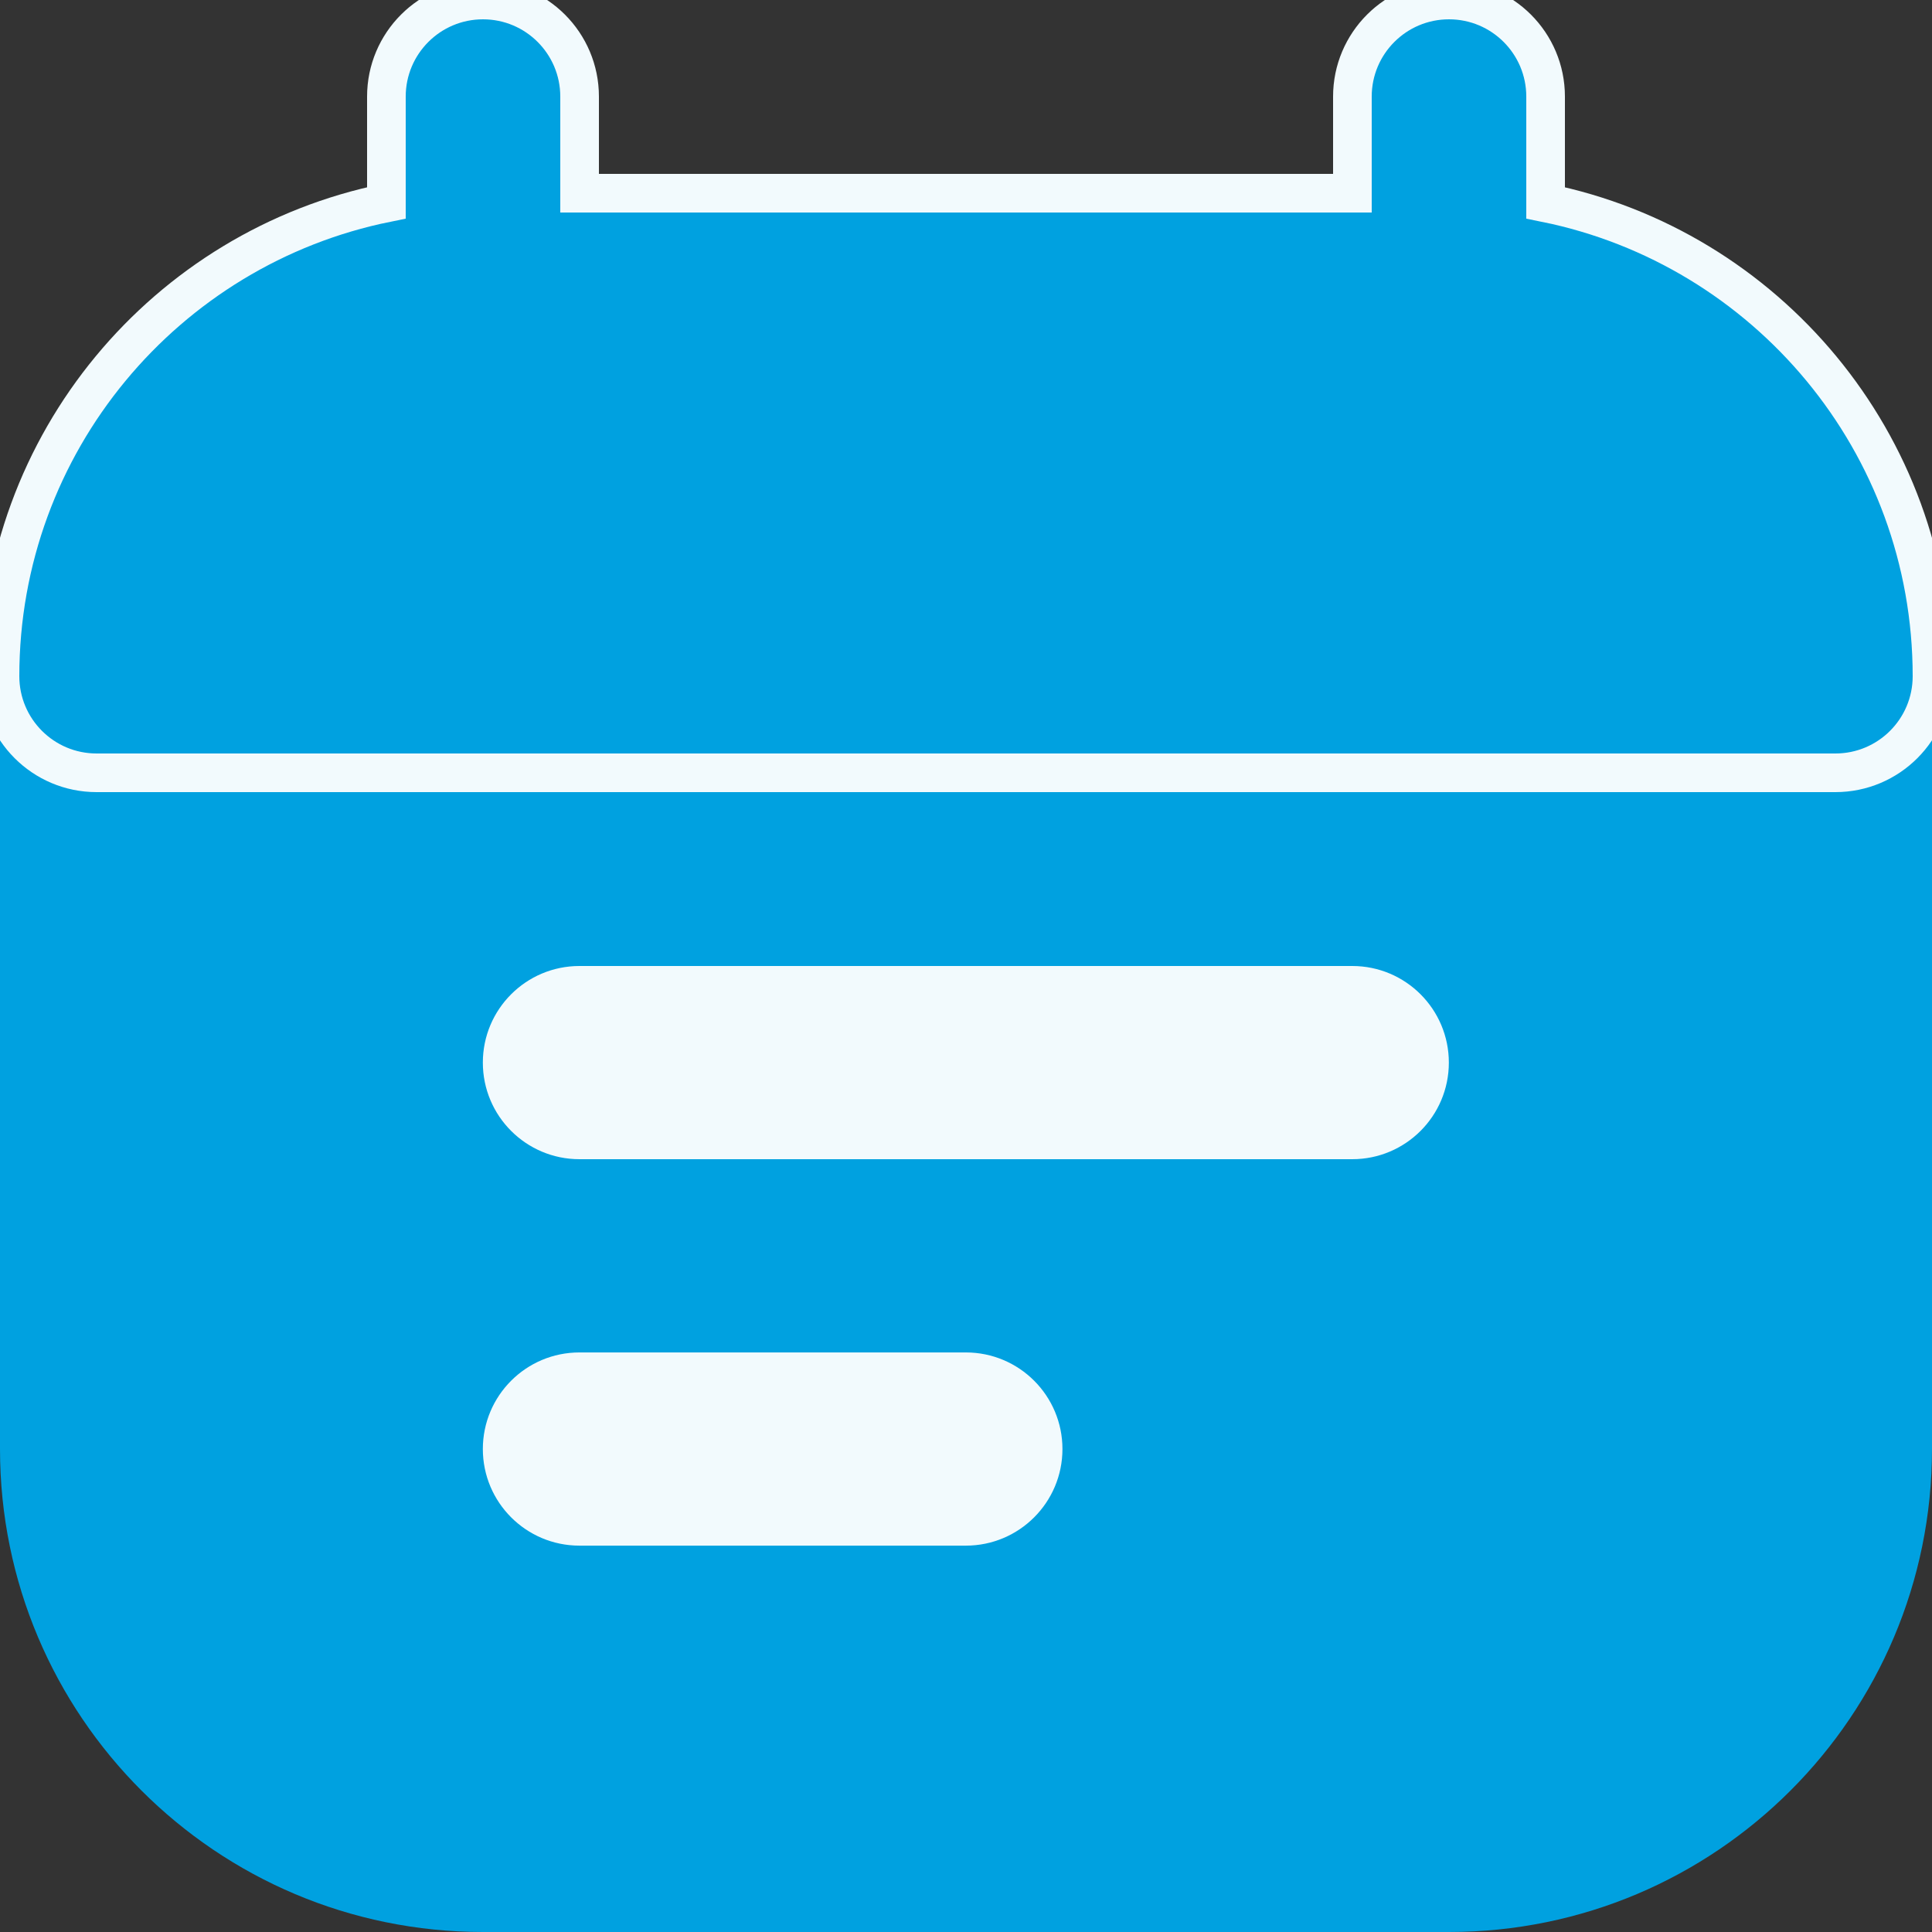 <svg width="50" height="50" viewBox="0 0 50 50" fill="none" xmlns="http://www.w3.org/2000/svg">
<rect x="0" y="0" width="50" height="50" fill="#333333" stroke="none"/>
<g clip-path="url(#clip0_1019_982)">
<path d="M2.5 15C1.119 15 0 16.119 0 17.5V37.5C0 44.404 5.596 50 12.5 50H37.5C44.404 50 50 44.404 50 37.5V17.5C50 16.119 48.881 15 47.5 15H2.5Z" fill="#00A1E0"/>
<path d="M12.5 0C13.881 0 15 1.119 15 2.5V5H35V2.5C35 1.119 36.119 0 37.5 0C38.881 0 40 1.119 40 2.5V5.25C45.706 6.408 50 11.453 50 17.5C50 18.881 48.881 20 47.5 20H2.5C1.119 20 0 18.881 0 17.5C0 11.453 4.294 6.408 10 5.25V2.5C10 1.119 11.119 0 12.5 0Z" fill="#00A1E0" stroke="#F2FAFD"/>
<path fill-rule="evenodd" clip-rule="evenodd" d="M12.496 27.5C12.496 26.119 13.615 25 14.996 25H34.996C36.377 25 37.496 26.119 37.496 27.5C37.496 28.881 36.377 30 34.996 30H14.996C13.615 30 12.496 28.881 12.496 27.5Z" fill="#F2FAFD"/>
<path fill-rule="evenodd" clip-rule="evenodd" d="M12.496 37.501C12.496 36.12 13.615 35.001 14.996 35.001H24.996C26.377 35.001 27.496 36.12 27.496 37.501C27.496 38.881 26.377 40.001 24.996 40.001H14.996C13.615 40.001 12.496 38.881 12.496 37.501Z" fill="#F2FAFD"/>
</g>
<defs>
<clipPath id="clip0_1019_982">
<rect width="50" height="50" fill="white"/>
</clipPath>
</defs>
</svg>
